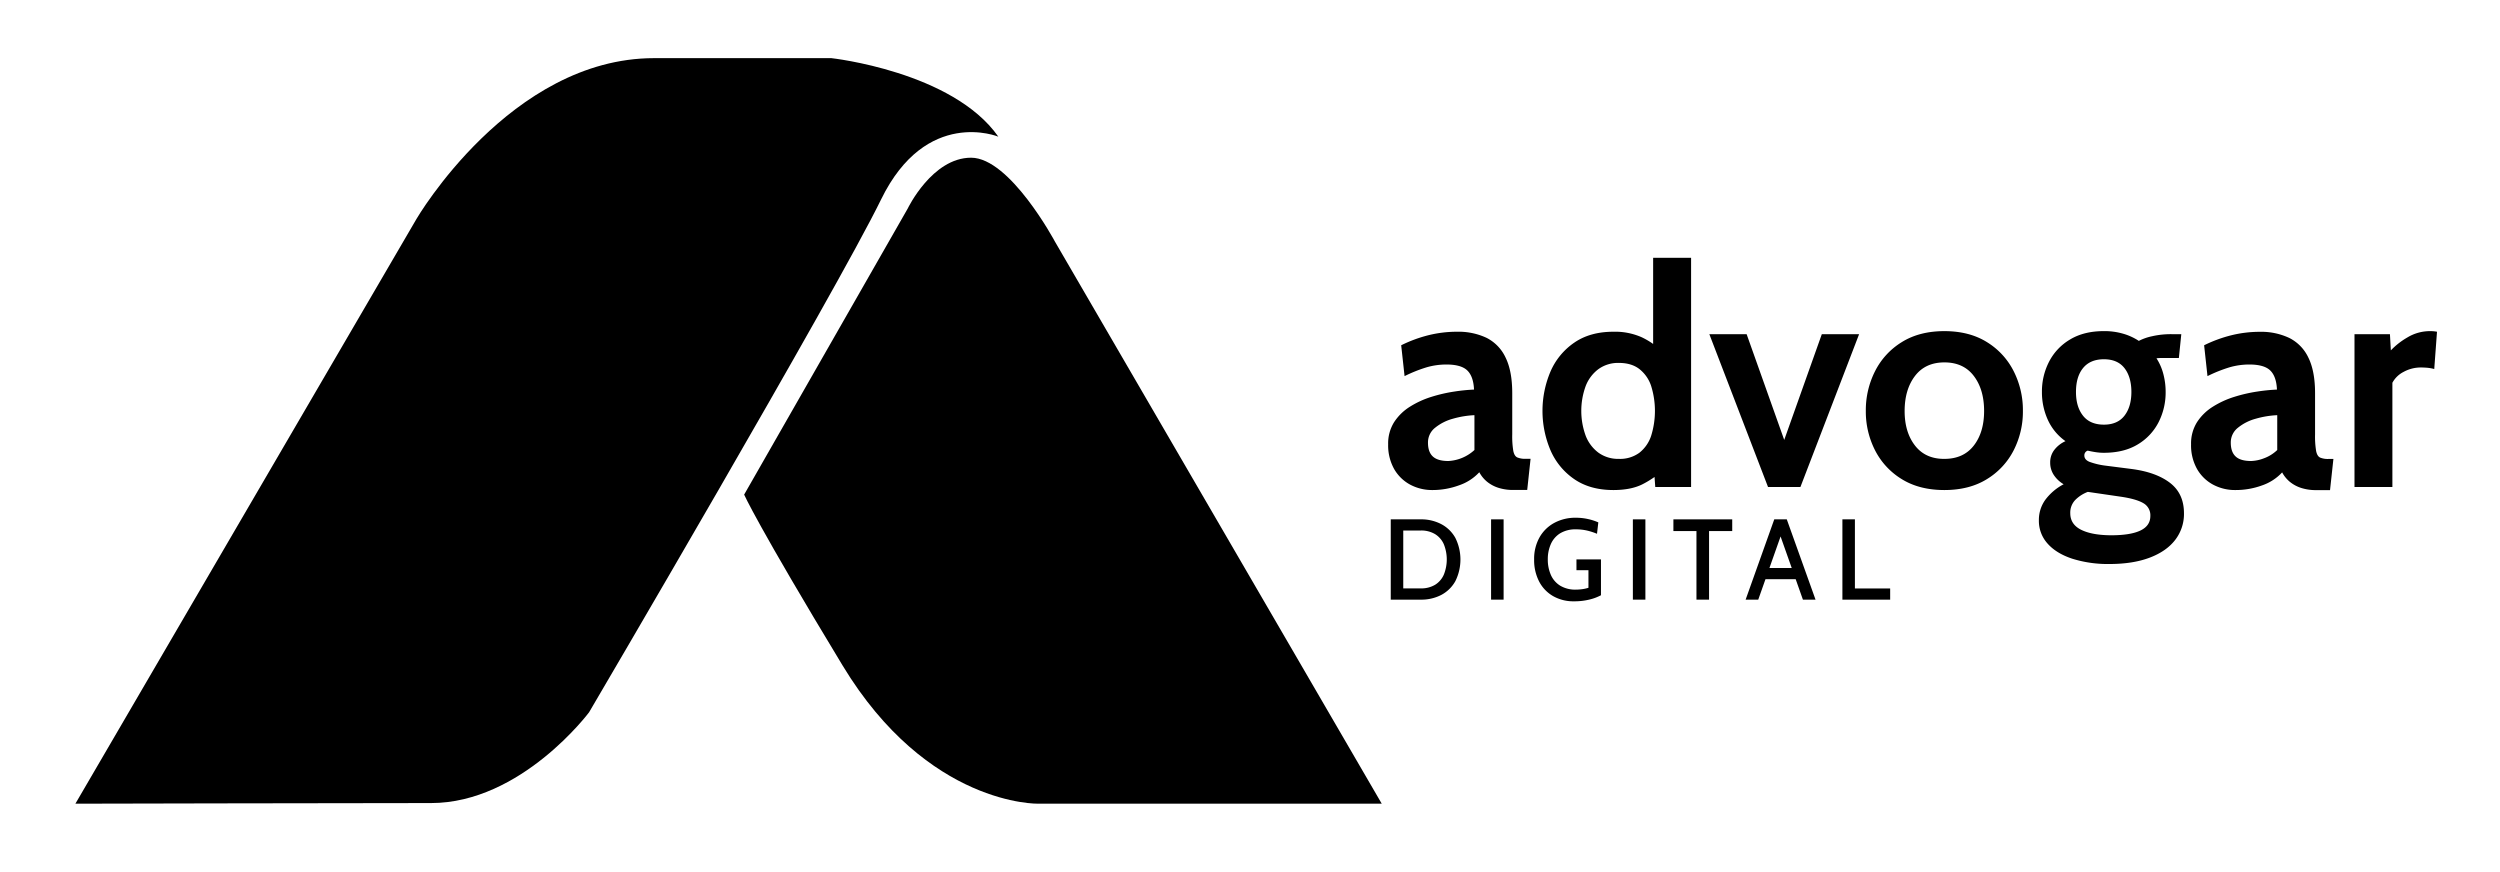 <svg xmlns="http://www.w3.org/2000/svg" id="Camada_1" data-name="Camada 1" viewBox="0 0 1317.45 459.57"><defs><style>.cls-1{fill:#00000;}.cls-2{fill:#00000;}.cls-3{fill:#00000;}</style></defs><path class="cls-1" d="M39.73,423.53,219.47,115.39s49.4-84.75,125.21-84.75H438.1s63.91,7,88,41.38c0,0-38-15.65-61.79,33.1S310.44,375.35,310.44,375.35s-35.7,47.85-83.31,47.85S39.73,423.53,39.73,423.53Z"></path><path class="cls-2" d="M728.15,423.53h-181S489,425,444,350.65s-51.85-90-51.85-90l86.21-150.77s12.84-26.77,33.38-26.77,44.15,44.14,44.15,44.14Z"></path><path class="cls-3" d="M754.88,258.24a24.52,24.52,0,0,1-11.76-2.85,21.36,21.36,0,0,1-8.45-8.26,25.51,25.51,0,0,1-3.14-13,21,21,0,0,1,3.18-11.72,26.88,26.88,0,0,1,8.37-8.13,48,48,0,0,1,11.28-5.16,80.31,80.31,0,0,1,12-2.77,95,95,0,0,1,10.42-1.05q-.31-6.93-3.54-10.07t-11-3.14a37.49,37.49,0,0,0-10.51,1.49,75.14,75.14,0,0,0-11.55,4.63l-1.78-16.26A71.25,71.25,0,0,1,753,176.59a62.38,62.38,0,0,1,14.78-1.77A34.73,34.73,0,0,1,783.31,178a22,22,0,0,1,10.06,10.35q3.54,7.13,3.55,18.8v21.74a47.36,47.36,0,0,0,.56,8.74c.37,1.8,1.07,2.94,2.09,3.42a10.57,10.57,0,0,0,4.43.73h2.58l-1.77,16.42h-7.25a25.21,25.21,0,0,1-8-1.16,18.2,18.2,0,0,1-6-3.26,16.86,16.86,0,0,1-4-4.92,25.79,25.79,0,0,1-10.67,6.89A40.33,40.33,0,0,1,754.88,258.24Zm8.38-15.3A22,22,0,0,0,777,237.15V218.79a48.66,48.66,0,0,0-11.28,1.85,25.48,25.48,0,0,0-9.42,4.75,9.83,9.83,0,0,0-3.78,7.89c0,3.28.85,5.71,2.57,7.29S759.5,242.94,763.26,242.94Z"></path><path class="cls-3" d="M850.22,258.24q-12.24,0-20.57-5.71a35.54,35.54,0,0,1-12.56-15.22,53.13,53.13,0,0,1,0-41.55,35.48,35.48,0,0,1,12.56-15.22q8.33-5.72,20.57-5.72a34.4,34.4,0,0,1,15,2.94A39.87,39.87,0,0,1,876,185.29l-4.83,4.19V135.85h20V256.63H872.29l-1-13.69,5.8,4.19a50.47,50.47,0,0,1-11.68,8.14Q859.4,258.24,850.22,258.24Zm2.9-16.42a17.24,17.24,0,0,0,10.79-3.22,18.86,18.86,0,0,0,6.2-8.9,44.12,44.12,0,0,0,0-26.33,18.81,18.81,0,0,0-6.2-8.9q-4.18-3.22-10.79-3.22a17.69,17.69,0,0,0-10.71,3.22,20.14,20.14,0,0,0-6.76,8.9,38.2,38.2,0,0,0,0,26.33,20.2,20.2,0,0,0,6.76,8.9A17.75,17.75,0,0,0,853.12,241.82Z"></path><path class="cls-3" d="M931.71,256.63l-30.92-80.52h19.65l19.81,55.72,19.81-55.72h19.65l-30.92,80.52Z"></path><path class="cls-3" d="M1024.64,258.24q-13.13,0-22.39-5.71a38,38,0,0,1-14.13-15.22,44.86,44.86,0,0,1-4.87-20.78,45.44,45.44,0,0,1,4.87-20.93,38.08,38.08,0,0,1,14.13-15.34q9.27-5.76,22.39-5.76t22.39,5.76a38.08,38.08,0,0,1,14.13,15.34,45.44,45.44,0,0,1,4.87,20.93,44.86,44.86,0,0,1-4.87,20.78A38,38,0,0,1,1047,252.53Q1037.76,258.24,1024.64,258.24Zm0-16.42q10.06,0,15.5-7t5.44-18.24q0-11.35-5.44-18.48t-15.5-7.12q-10,0-15.46,7.12t-5.48,18.48q0,11.19,5.48,18.24T1024.64,241.82Z"></path><path class="cls-3" d="M1111.77,297.22a63,63,0,0,1-19.69-2.78q-8.41-2.78-13-7.93a17.84,17.84,0,0,1-4.63-12.32,18.1,18.1,0,0,1,3.35-10.75,28.66,28.66,0,0,1,9.7-8.25,15.76,15.76,0,0,1-5.15-4.84,11.61,11.61,0,0,1-1.94-6.6,10.61,10.61,0,0,1,2.22-6.72,15.35,15.35,0,0,1,5.84-4.55,27.69,27.69,0,0,1-9.27-11.16,34.85,34.85,0,0,1-3.14-14.77,34.1,34.1,0,0,1,3.79-16,29,29,0,0,1,11.07-11.67q7.29-4.39,17.84-4.39a35.19,35.19,0,0,1,10.1,1.37,30.2,30.2,0,0,1,8.26,3.78,27.49,27.49,0,0,1,7-2.45,44.16,44.16,0,0,1,10.23-1.09h5.15l-1.28,12.56H1139a21.5,21.5,0,0,0-2.58.16,28.11,28.11,0,0,1,3.62,8.3,36.65,36.65,0,0,1,1.21,9.42,34.51,34.51,0,0,1-3.74,16,28.92,28.92,0,0,1-11,11.68q-7.24,4.38-17.79,4.39a27.8,27.8,0,0,1-4.35-.33c-1.4-.21-2.79-.48-4.19-.8a2.59,2.59,0,0,0-1.77,2.58c0,1.45.89,2.55,2.66,3.3a37.89,37.89,0,0,0,8.29,2l13.85,1.77q13,1.69,20.34,7.33t7.36,16a22.34,22.34,0,0,1-4.63,14.06q-4.62,6-13.4,9.34T1111.77,297.22Zm.8-15.14q10.15,0,15.38-2.5t5.24-7.65a7.3,7.3,0,0,0-3.67-6.76q-3.66-2.18-11.63-3.38l-17.64-2.58a18.47,18.47,0,0,0-6.6,4.23,9.62,9.62,0,0,0-2.66,7q0,5.88,5.72,8.74T1112.57,282.08Zm-3.86-58.3c4.77,0,8.39-1.57,10.83-4.71s3.66-7.32,3.66-12.52-1.22-9.45-3.66-12.57-6.06-4.66-10.83-4.66-8.48,1.55-11,4.66-3.71,7.31-3.71,12.57,1.24,9.38,3.71,12.52S1103.88,223.78,1108.71,223.78Z"></path><path class="cls-3" d="M1178,258.24a24.47,24.47,0,0,1-11.76-2.85,21.36,21.36,0,0,1-8.45-8.26,25.41,25.41,0,0,1-3.14-13,21,21,0,0,1,3.18-11.72,26.88,26.88,0,0,1,8.37-8.13,47.81,47.81,0,0,1,11.28-5.16,80.47,80.47,0,0,1,12-2.77,95.13,95.13,0,0,1,10.43-1.05q-.31-6.93-3.54-10.07t-11-3.14a37.49,37.49,0,0,0-10.51,1.49,75.62,75.62,0,0,0-11.56,4.63l-1.77-16.26a71,71,0,0,1,14.54-5.32,62.3,62.3,0,0,1,14.77-1.77,34.7,34.7,0,0,1,15.54,3.22,22.05,22.05,0,0,1,10.07,10.35q3.54,7.13,3.54,18.8v21.74a47.14,47.14,0,0,0,.57,8.74c.37,1.8,1.07,2.94,2.09,3.42a10.57,10.57,0,0,0,4.43.73h2.58l-1.78,16.42h-7.24a25.21,25.21,0,0,1-8-1.16,18.2,18.2,0,0,1-6-3.26,16.86,16.86,0,0,1-4-4.92,25.79,25.79,0,0,1-10.67,6.89A40.33,40.33,0,0,1,1178,258.24Zm8.37-15.3a20.4,20.4,0,0,0,6.61-1.4,20,20,0,0,0,7.08-4.39V218.79a48.58,48.58,0,0,0-11.27,1.85,25.48,25.48,0,0,0-9.42,4.75,9.81,9.81,0,0,0-3.79,7.89q0,4.92,2.58,7.29C1179.84,242.15,1182.57,242.94,1186.33,242.94Z"></path><path class="cls-3" d="M1240.77,256.63V176.11h18.68l.48,8.53a38.7,38.7,0,0,1,8.62-6.76,23,23,0,0,1,12.16-3.38,18.4,18.4,0,0,1,3.54.32l-1.45,19.65a21.05,21.05,0,0,0-3.5-.65c-1.16-.1-2.3-.16-3.42-.16a18.7,18.7,0,0,0-9.27,2.34,13.69,13.69,0,0,0-5.87,5.72v54.91Z"></path><path class="cls-3" d="M732.9,316V273.69h15.76a22.7,22.7,0,0,1,10.84,2.51,18.17,18.17,0,0,1,7.43,7.24,25.59,25.59,0,0,1,0,22.84,18.26,18.26,0,0,1-7.43,7.25A22.81,22.81,0,0,1,748.66,316Zm6.59-5.93h9.17a14.2,14.2,0,0,0,7.59-1.89,11.84,11.84,0,0,0,4.61-5.33,21.45,21.45,0,0,0,0-16.06,11.82,11.82,0,0,0-4.61-5.32,14.11,14.11,0,0,0-7.59-1.9h-9.17Z"></path><path class="cls-3" d="M785.77,316V273.69h6.6V316Z"></path><path class="cls-3" d="M829.49,316.88a21.56,21.56,0,0,1-11-2.72,18.9,18.9,0,0,1-7.38-7.68,24.41,24.41,0,0,1-2.65-11.68,23,23,0,0,1,2.83-11.6,19.63,19.63,0,0,1,7.79-7.65,23.32,23.32,0,0,1,11.38-2.71,29,29,0,0,1,6.47.71,27.78,27.78,0,0,1,5.35,1.74l-.69,6a34.77,34.77,0,0,0-5.14-1.67,25.33,25.33,0,0,0-5.9-.66,15.38,15.38,0,0,0-8.41,2.1,12.71,12.71,0,0,0-4.89,5.69,19.53,19.53,0,0,0-1.59,8,19.85,19.85,0,0,0,1.62,8.23,12.69,12.69,0,0,0,4.92,5.67,15.39,15.39,0,0,0,8.32,2.07,25.42,25.42,0,0,0,3.14-.22,19.78,19.78,0,0,0,3.42-.75v-9.25h-6.32V294.8h12.92v18.88a25.7,25.7,0,0,1-6.06,2.27A33.15,33.15,0,0,1,829.49,316.88Z"></path><path class="cls-3" d="M860.49,316V273.69h6.6V316Z"></path><path class="cls-3" d="M894,316V279.86H881.85v-6.17h31v6.17H900.64V316Z"></path><path class="cls-3" d="M937.42,280.13h1.82L926.56,316h-6.65L935,273.69h6.6L956.75,316H950.1Zm9.89,25.08h-18v-5.9h18Z"></path><path class="cls-3" d="M970.91,316V273.69h6.59v36.42h18.58V316Z"></path></svg>